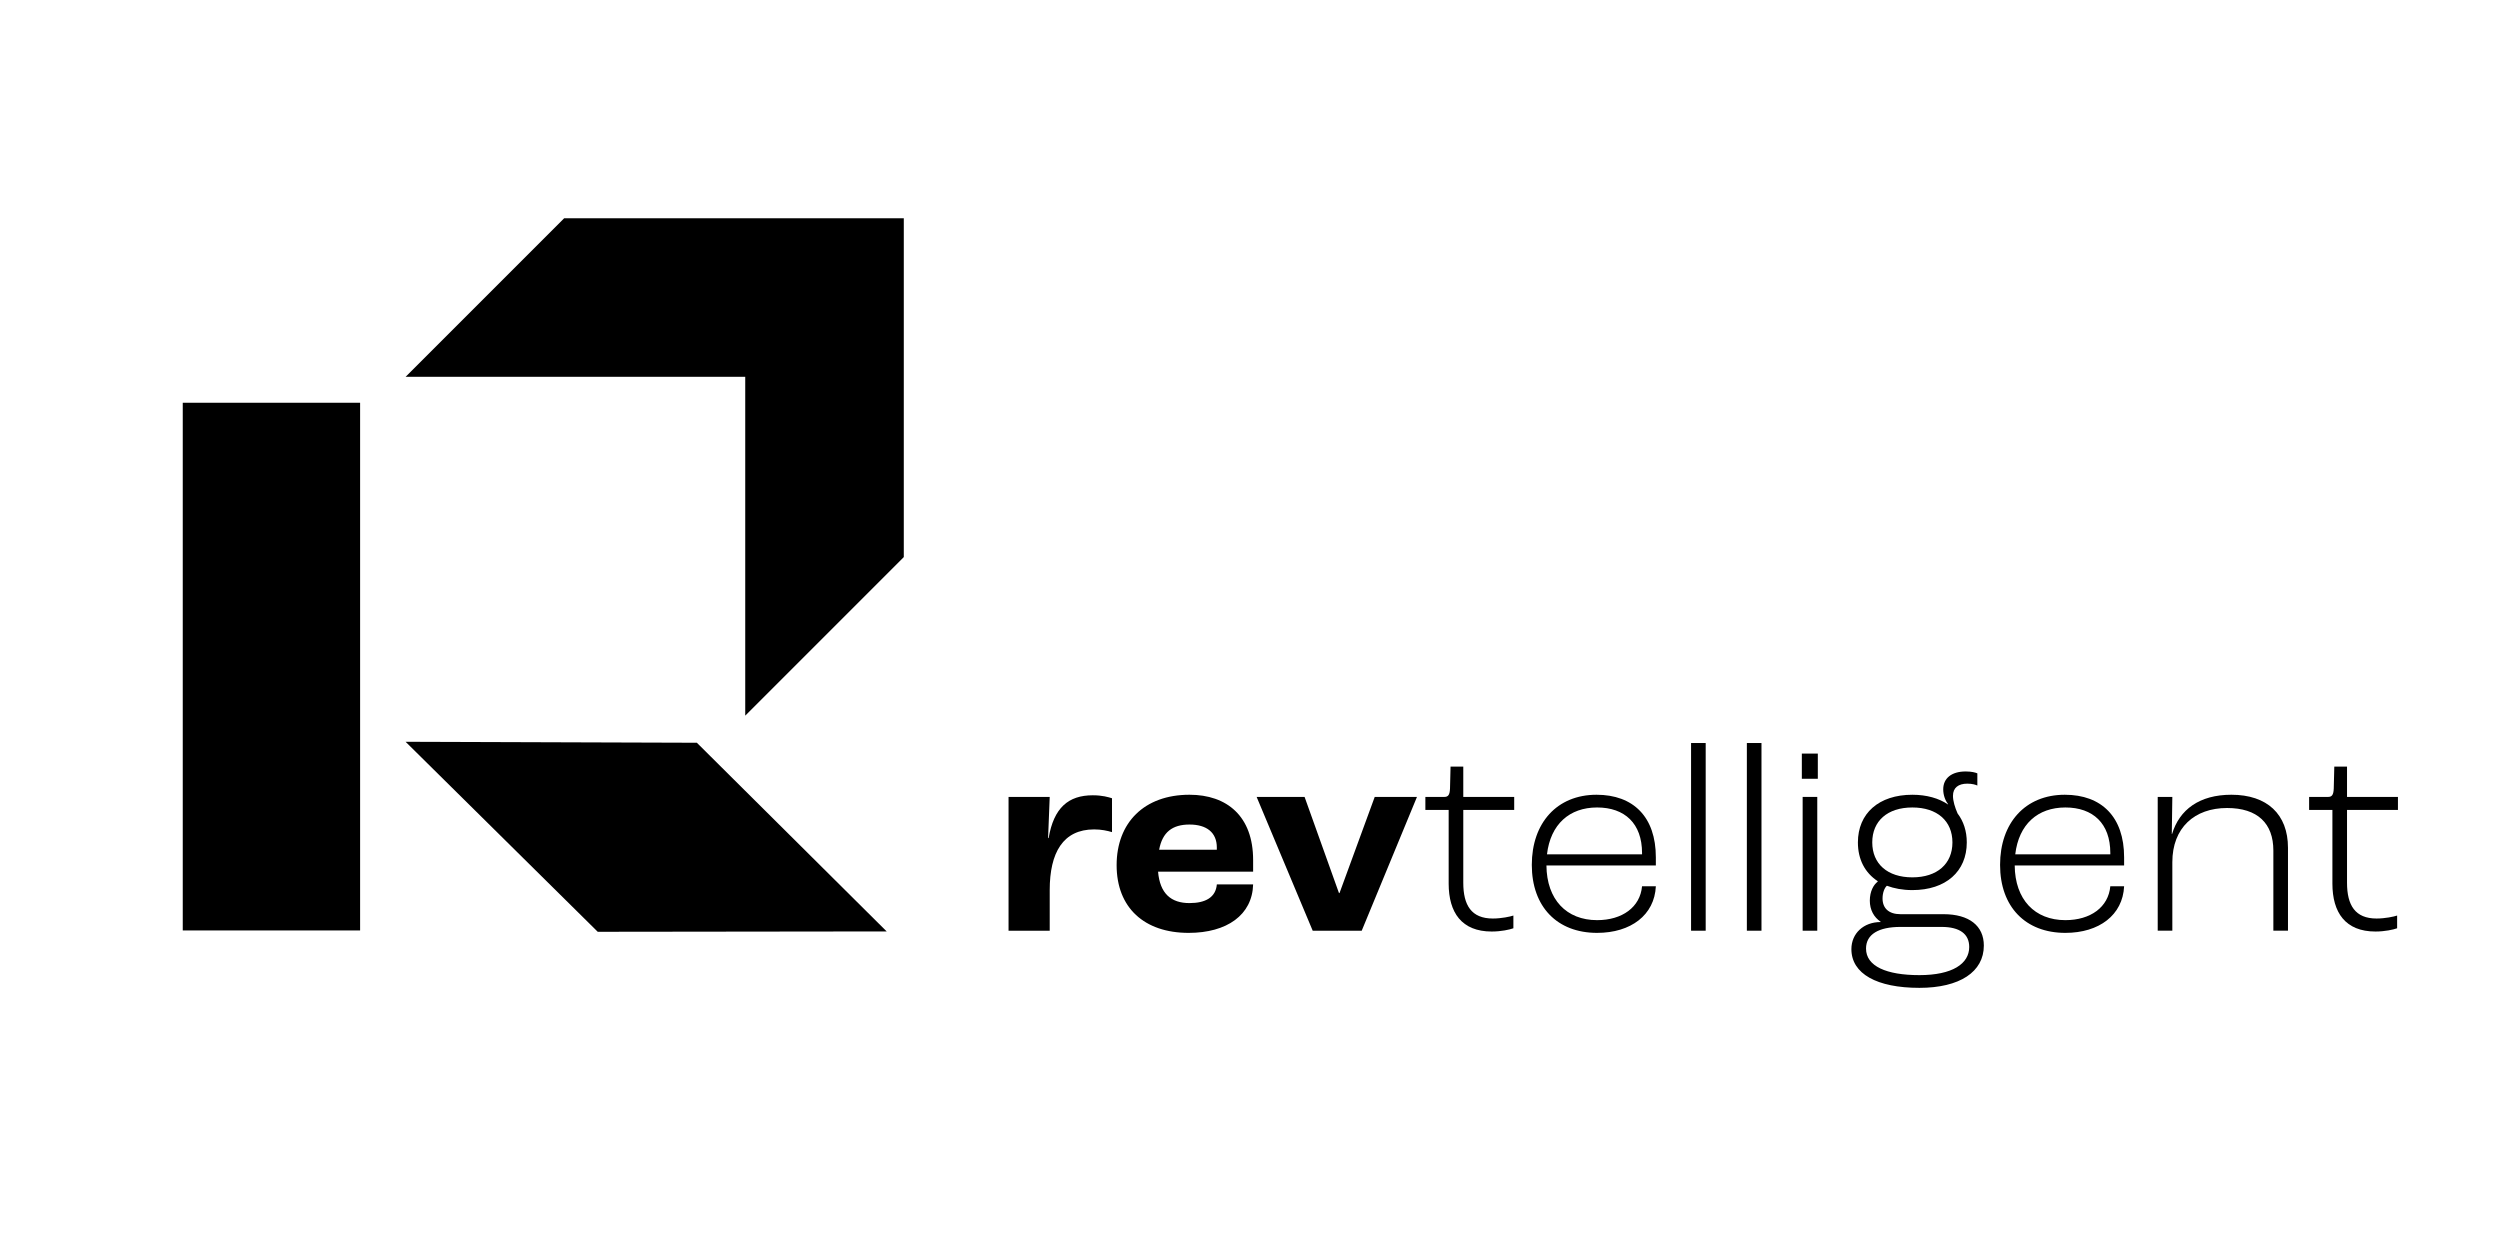 <?xml version="1.0" encoding="UTF-8"?>
<svg id="Layer_1" data-name="Layer 1" xmlns="http://www.w3.org/2000/svg" viewBox="0 0 3350.93 1686.22">
  <defs>
    <style>
      .cls-1 {
        stroke-width: 0px;
      }
    </style>
  </defs>
  <rect class="cls-1" x="244.96" y="539.84" width="237.72" height="707.31"/>
  <polygon class="cls-1" points="1188.47 1248.47 801.19 1248.95 543.65 994.27 934.05 995.56 1188.47 1248.47"/>
  <polygon class="cls-1" points="998.89 505.07 543.65 505.08 756.19 292.54 1211.43 292.53 1211.42 746.69 998.89 959.23 998.89 505.07"/>
  <g>
    <path class="cls-1" d="m1466.55,1111.72c-41.75,0-59.54,31.22-59.54,81.32v54.45h-55.18v-179.33h55.18l-2.18,55.18h.73c6.9-40.66,26.5-57.36,59.17-57.36,13.07,0,21.06,2.54,25.77,3.99v45.38c-6.17-1.82-14.16-3.63-23.96-3.63Z"/>
    <path class="cls-1" d="m1679.65,1168.36h-127.42c2.54,29.4,17.42,42.11,42.11,42.11,21.42,0,35.21-7.62,36.67-25.05h48.64c-1.09,41.02-35.21,64.98-86.4,64.98-59.54,0-96.56-33.76-96.56-90.76s37.03-94.39,97.65-94.39c50.1,0,85.31,28.68,85.31,87.49v15.61Zm-48.64-32.31c0-20.33-13.79-30.86-36.67-30.86s-36.3,10.17-40.66,33.76h77.32v-2.9Z"/>
    <path class="cls-1" d="m1684.37,1068.16h64.25l46.1,128.87h.73l47.19-128.87h56.63l-74.06,179.33h-65.71l-75.15-179.33Z"/>
    <path class="cls-1" d="m1941.75,1184.33v-98.74h-31.22v-17.42h25.41c5.08,0,7.26-2.54,7.62-11.25l.73-29.4h17.06v40.66h68.25v17.42h-68.25v97.65c0,30.13,10.89,47.92,39.57,47.92,11.62,0,23.23-2.54,27.59-3.99v17.06c-5.08,1.82-16.34,4.36-29.04,4.36-40.29,0-57.72-25.41-57.72-64.25Z"/>
    <path class="cls-1" d="m2219.46,1160.01h-146.66c.36,45.74,26.86,73.33,67.89,73.33,33.76,0,57.72-17.42,60.26-45.38h18.51c-1.82,38.48-33.4,62.44-78.78,62.44-53.36,0-87.49-34.85-87.49-91.12s33.76-94.02,86.76-94.02c49.37,0,79.5,29.77,79.5,83.86v10.89Zm-18.51-16.7c0-39.57-23.23-60.99-60.26-60.99s-62.44,22.51-67.16,62.8h127.42v-1.82Z"/>
    <path class="cls-1" d="m2266.66,995.92h19.6v251.57h-19.6v-251.57Z"/>
    <path class="cls-1" d="m2341.44,995.92h19.6v251.57h-19.6v-251.57Z"/>
    <path class="cls-1" d="m2415.13,1010.08h21.42v33.76h-21.42v-33.76Zm1.09,58.08h19.6v179.33h-19.6v-179.33Z"/>
    <path class="cls-1" d="m2659.08,1267.46c0,35.21-32.31,56.63-86.4,56.63-56.99,0-91.12-18.88-91.12-51.91,0-21.06,16.34-36.3,39.21-36.3v-.36c-9.08-6.17-14.52-15.97-14.52-28.32s5.08-21.42,10.53-25.41v-.73c-17.06-11.25-26.5-29.04-26.5-51.91,0-38.84,27.95-63.89,72.97-63.89,19.24,0,35.58,4.72,47.92,13.07v-.36c-3.63-4.72-6.53-11.98-6.53-19.97,0-14.88,11.25-23.96,30.13-23.96,7.99,0,13.07,1.45,15.61,2.54v16.34c-2.18-1.09-6.9-2.54-13.43-2.54-11.98,0-19.24,5.45-19.24,16.34,0,6.9,2.54,15.25,6.17,23.6,7.99,10.53,12.34,23.6,12.34,38.84,0,38.84-27.95,63.89-72.97,63.89-13.07,0-24.32-2.18-34.12-5.81-3.27,2.9-5.81,9.44-5.81,17.06,0,13.07,8.35,21.05,23.96,21.05h57.72c34.49,0,54.09,15.61,54.09,42.11Zm-19.6,1.82c0-17.42-12.71-26.86-37.03-26.86h-55.18c-29.04,0-46.1,9.8-46.1,29.04,0,23.6,27.23,35.58,71.52,35.58s66.8-15.25,66.8-37.75Zm-129.96-140.13c0,28.68,20.33,46.83,53.73,46.83s53.73-18.15,53.73-46.83-20.33-46.83-53.73-46.83-53.73,18.15-53.73,46.83Z"/>
    <path class="cls-1" d="m2847.12,1160.01h-146.66c.36,45.74,26.86,73.33,67.89,73.33,33.76,0,57.72-17.42,60.26-45.38h18.51c-1.82,38.48-33.4,62.44-78.78,62.44-53.36,0-87.49-34.85-87.49-91.12s33.76-94.02,86.76-94.02c49.37,0,79.5,29.77,79.5,83.86v10.89Zm-18.51-16.7c0-39.57-23.23-60.99-60.26-60.99s-62.44,22.51-67.16,62.8h127.42v-1.82Z"/>
    <path class="cls-1" d="m2892.14,1068.16h19.6l-.73,49.73h.36c9.8-32.67,36.67-52.64,79.5-52.64,47.92,0,75.87,26.14,75.87,71.15v111.08h-19.6v-107.45c0-36.3-21.06-57-62.08-57-43.56,0-73.33,26.5-73.33,72.6v91.84h-19.6v-179.33Z"/>
    <path class="cls-1" d="m3126.29,1184.33v-98.74h-31.22v-17.42h25.41c5.08,0,7.26-2.54,7.62-11.25l.73-29.4h17.06v40.66h68.25v17.42h-68.25v97.65c0,30.13,10.89,47.92,39.57,47.92,11.62,0,23.23-2.54,27.59-3.99v17.06c-5.08,1.82-16.34,4.36-29.04,4.36-40.29,0-57.72-25.41-57.72-64.25Z"/>
  </g>
</svg>